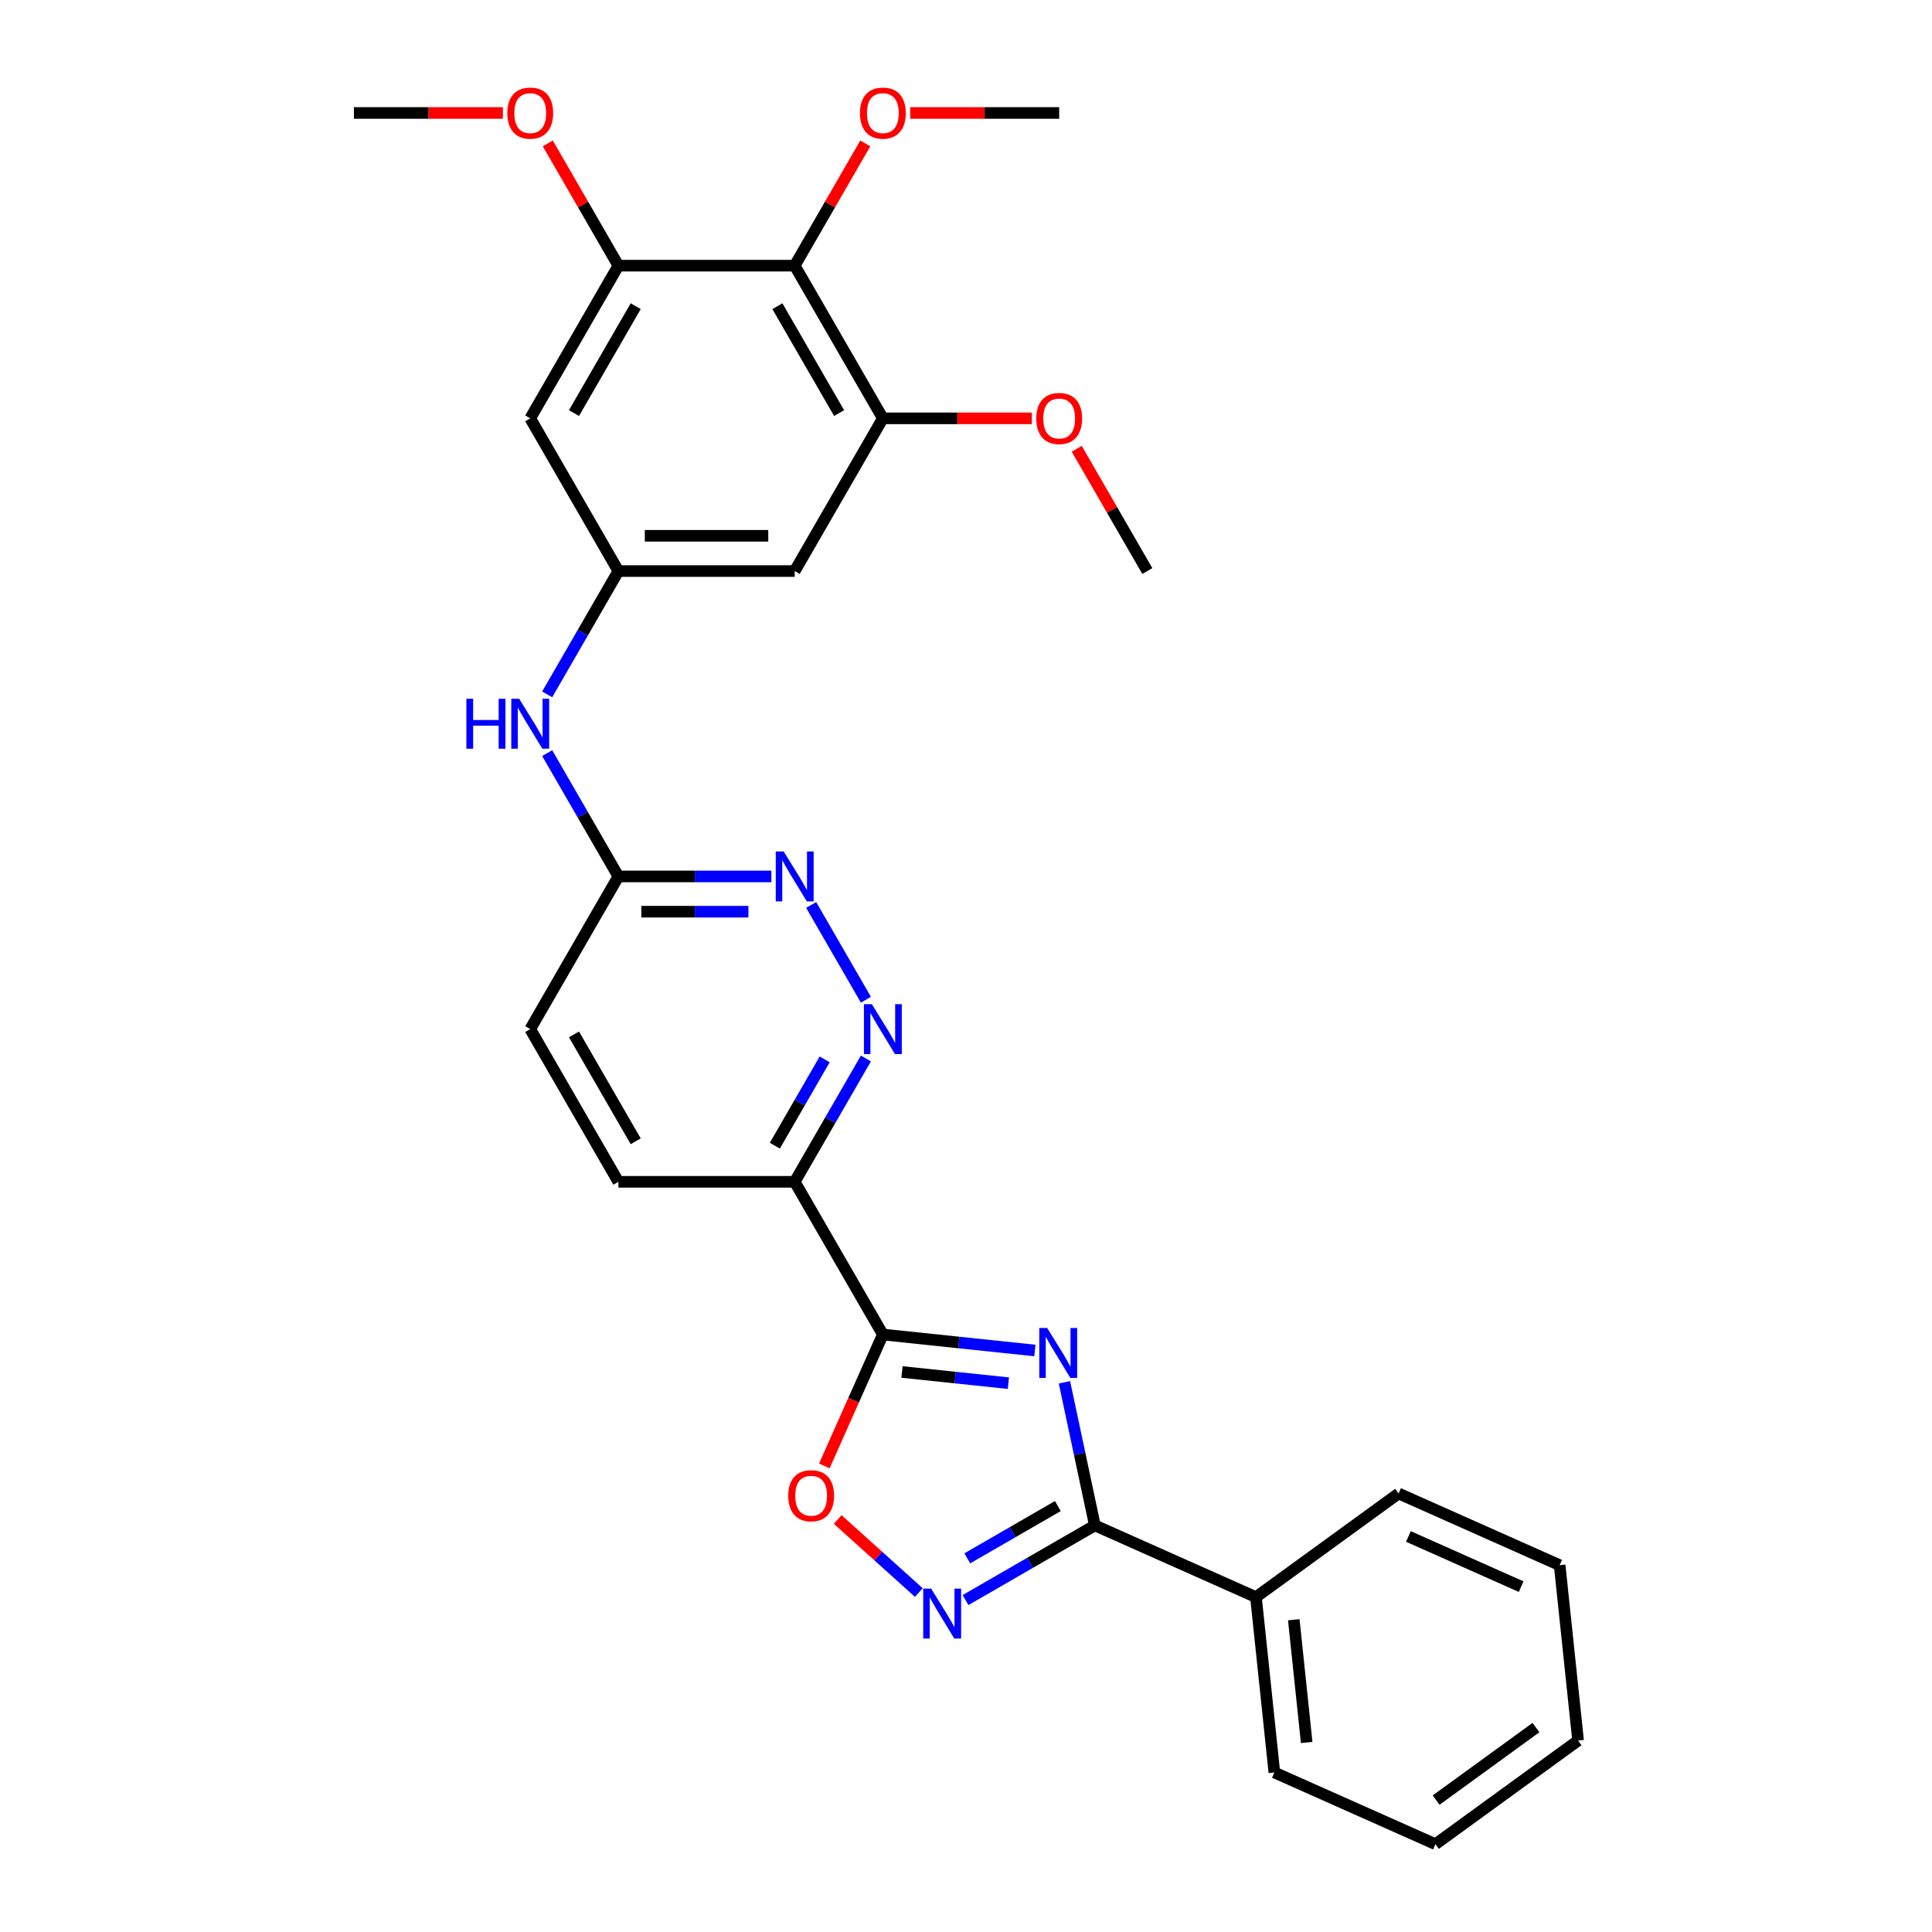 <?xml version='1.0' encoding='iso-8859-1'?>
<svg version='1.1' baseProfile='full'
              xmlns='http://www.w3.org/2000/svg'
                      xmlns:rdkit='http://www.rdkit.org/xml'
                      xmlns:xlink='http://www.w3.org/1999/xlink'
                  xml:space='preserve'
width='1000px' height='1000px' viewBox='0 0 1000 1000'>
<!-- END OF HEADER -->
<rect style='opacity:1.0;fill:#FFFFFF;stroke:none' width='1000' height='1000' x='0' y='0'> </rect>
<path class='bond-0' d='M 535.645,699.011 L 496.306,694.876' style='fill:none;fill-rule:evenodd;stroke:#0000FF;stroke-width:6px;stroke-linecap:butt;stroke-linejoin:miter;stroke-opacity:1' />
<path class='bond-0' d='M 496.306,694.876 L 456.967,690.741' style='fill:none;fill-rule:evenodd;stroke:#000000;stroke-width:6px;stroke-linecap:butt;stroke-linejoin:miter;stroke-opacity:1' />
<path class='bond-0' d='M 521.936,715.922 L 494.398,713.028' style='fill:none;fill-rule:evenodd;stroke:#0000FF;stroke-width:6px;stroke-linecap:butt;stroke-linejoin:miter;stroke-opacity:1' />
<path class='bond-0' d='M 494.398,713.028 L 466.861,710.134' style='fill:none;fill-rule:evenodd;stroke:#000000;stroke-width:6px;stroke-linecap:butt;stroke-linejoin:miter;stroke-opacity:1' />
<path class='bond-1' d='M 550.96,715.485 L 558.831,752.516' style='fill:none;fill-rule:evenodd;stroke:#0000FF;stroke-width:6px;stroke-linecap:butt;stroke-linejoin:miter;stroke-opacity:1' />
<path class='bond-1' d='M 558.831,752.516 L 566.702,789.547' style='fill:none;fill-rule:evenodd;stroke:#000000;stroke-width:6px;stroke-linecap:butt;stroke-linejoin:miter;stroke-opacity:1' />
<path class='bond-3' d='M 456.967,690.741 L 441.825,724.752' style='fill:none;fill-rule:evenodd;stroke:#000000;stroke-width:6px;stroke-linecap:butt;stroke-linejoin:miter;stroke-opacity:1' />
<path class='bond-3' d='M 441.825,724.752 L 426.683,758.762' style='fill:none;fill-rule:evenodd;stroke:#FF0000;stroke-width:6px;stroke-linecap:butt;stroke-linejoin:miter;stroke-opacity:1' />
<path class='bond-4' d='M 456.967,690.741 L 411.337,611.707' style='fill:none;fill-rule:evenodd;stroke:#000000;stroke-width:6px;stroke-linecap:butt;stroke-linejoin:miter;stroke-opacity:1' />
<path class='bond-2' d='M 566.702,789.547 L 533.227,808.874' style='fill:none;fill-rule:evenodd;stroke:#000000;stroke-width:6px;stroke-linecap:butt;stroke-linejoin:miter;stroke-opacity:1' />
<path class='bond-2' d='M 533.227,808.874 L 499.751,828.201' style='fill:none;fill-rule:evenodd;stroke:#0000FF;stroke-width:6px;stroke-linecap:butt;stroke-linejoin:miter;stroke-opacity:1' />
<path class='bond-2' d='M 547.533,779.538 L 524.101,793.067' style='fill:none;fill-rule:evenodd;stroke:#000000;stroke-width:6px;stroke-linecap:butt;stroke-linejoin:miter;stroke-opacity:1' />
<path class='bond-2' d='M 524.101,793.067 L 500.668,806.596' style='fill:none;fill-rule:evenodd;stroke:#0000FF;stroke-width:6px;stroke-linecap:butt;stroke-linejoin:miter;stroke-opacity:1' />
<path class='bond-15' d='M 566.702,789.547 L 650.073,826.666' style='fill:none;fill-rule:evenodd;stroke:#000000;stroke-width:6px;stroke-linecap:butt;stroke-linejoin:miter;stroke-opacity:1' />
<path class='bond-29' d='M 475.585,824.298 L 454.586,805.39' style='fill:none;fill-rule:evenodd;stroke:#0000FF;stroke-width:6px;stroke-linecap:butt;stroke-linejoin:miter;stroke-opacity:1' />
<path class='bond-29' d='M 454.586,805.39 L 433.587,786.483' style='fill:none;fill-rule:evenodd;stroke:#FF0000;stroke-width:6px;stroke-linecap:butt;stroke-linejoin:miter;stroke-opacity:1' />
<path class='bond-5' d='M 411.337,611.707 L 429.763,579.792' style='fill:none;fill-rule:evenodd;stroke:#000000;stroke-width:6px;stroke-linecap:butt;stroke-linejoin:miter;stroke-opacity:1' />
<path class='bond-5' d='M 429.763,579.792 L 448.189,547.878' style='fill:none;fill-rule:evenodd;stroke:#0000FF;stroke-width:6px;stroke-linecap:butt;stroke-linejoin:miter;stroke-opacity:1' />
<path class='bond-5' d='M 401.058,593.007 L 413.957,570.666' style='fill:none;fill-rule:evenodd;stroke:#000000;stroke-width:6px;stroke-linecap:butt;stroke-linejoin:miter;stroke-opacity:1' />
<path class='bond-5' d='M 413.957,570.666 L 426.855,548.326' style='fill:none;fill-rule:evenodd;stroke:#0000FF;stroke-width:6px;stroke-linecap:butt;stroke-linejoin:miter;stroke-opacity:1' />
<path class='bond-16' d='M 411.337,611.707 L 320.077,611.707' style='fill:none;fill-rule:evenodd;stroke:#000000;stroke-width:6px;stroke-linecap:butt;stroke-linejoin:miter;stroke-opacity:1' />
<path class='bond-9' d='M 448.189,517.47 L 419.862,468.405' style='fill:none;fill-rule:evenodd;stroke:#0000FF;stroke-width:6px;stroke-linecap:butt;stroke-linejoin:miter;stroke-opacity:1' />
<path class='bond-6' d='M 411.337,137.504 L 456.967,216.538' style='fill:none;fill-rule:evenodd;stroke:#000000;stroke-width:6px;stroke-linecap:butt;stroke-linejoin:miter;stroke-opacity:1' />
<path class='bond-6' d='M 402.375,158.485 L 434.316,213.809' style='fill:none;fill-rule:evenodd;stroke:#000000;stroke-width:6px;stroke-linecap:butt;stroke-linejoin:miter;stroke-opacity:1' />
<path class='bond-18' d='M 411.337,137.504 L 429.605,105.863' style='fill:none;fill-rule:evenodd;stroke:#000000;stroke-width:6px;stroke-linecap:butt;stroke-linejoin:miter;stroke-opacity:1' />
<path class='bond-18' d='M 429.605,105.863 L 447.873,74.222' style='fill:none;fill-rule:evenodd;stroke:#FF0000;stroke-width:6px;stroke-linecap:butt;stroke-linejoin:miter;stroke-opacity:1' />
<path class='bond-32' d='M 411.337,137.504 L 320.077,137.504' style='fill:none;fill-rule:evenodd;stroke:#000000;stroke-width:6px;stroke-linecap:butt;stroke-linejoin:miter;stroke-opacity:1' />
<path class='bond-7' d='M 456.967,216.538 L 411.337,295.572' style='fill:none;fill-rule:evenodd;stroke:#000000;stroke-width:6px;stroke-linecap:butt;stroke-linejoin:miter;stroke-opacity:1' />
<path class='bond-19' d='M 456.967,216.538 L 495.525,216.538' style='fill:none;fill-rule:evenodd;stroke:#000000;stroke-width:6px;stroke-linecap:butt;stroke-linejoin:miter;stroke-opacity:1' />
<path class='bond-19' d='M 495.525,216.538 L 534.083,216.538' style='fill:none;fill-rule:evenodd;stroke:#FF0000;stroke-width:6px;stroke-linecap:butt;stroke-linejoin:miter;stroke-opacity:1' />
<path class='bond-8' d='M 320.077,137.504 L 274.446,216.538' style='fill:none;fill-rule:evenodd;stroke:#000000;stroke-width:6px;stroke-linecap:butt;stroke-linejoin:miter;stroke-opacity:1' />
<path class='bond-8' d='M 329.039,158.485 L 297.098,213.809' style='fill:none;fill-rule:evenodd;stroke:#000000;stroke-width:6px;stroke-linecap:butt;stroke-linejoin:miter;stroke-opacity:1' />
<path class='bond-20' d='M 320.077,137.504 L 301.809,105.863' style='fill:none;fill-rule:evenodd;stroke:#000000;stroke-width:6px;stroke-linecap:butt;stroke-linejoin:miter;stroke-opacity:1' />
<path class='bond-20' d='M 301.809,105.863 L 283.541,74.222' style='fill:none;fill-rule:evenodd;stroke:#FF0000;stroke-width:6px;stroke-linecap:butt;stroke-linejoin:miter;stroke-opacity:1' />
<path class='bond-31' d='M 399.254,453.64 L 359.666,453.64' style='fill:none;fill-rule:evenodd;stroke:#0000FF;stroke-width:6px;stroke-linecap:butt;stroke-linejoin:miter;stroke-opacity:1' />
<path class='bond-31' d='M 359.666,453.64 L 320.077,453.64' style='fill:none;fill-rule:evenodd;stroke:#000000;stroke-width:6px;stroke-linecap:butt;stroke-linejoin:miter;stroke-opacity:1' />
<path class='bond-31' d='M 387.378,471.892 L 359.666,471.892' style='fill:none;fill-rule:evenodd;stroke:#0000FF;stroke-width:6px;stroke-linecap:butt;stroke-linejoin:miter;stroke-opacity:1' />
<path class='bond-31' d='M 359.666,471.892 L 331.953,471.892' style='fill:none;fill-rule:evenodd;stroke:#000000;stroke-width:6px;stroke-linecap:butt;stroke-linejoin:miter;stroke-opacity:1' />
<path class='bond-10' d='M 320.077,295.572 L 301.651,327.487' style='fill:none;fill-rule:evenodd;stroke:#000000;stroke-width:6px;stroke-linecap:butt;stroke-linejoin:miter;stroke-opacity:1' />
<path class='bond-10' d='M 301.651,327.487 L 283.225,359.402' style='fill:none;fill-rule:evenodd;stroke:#0000FF;stroke-width:6px;stroke-linecap:butt;stroke-linejoin:miter;stroke-opacity:1' />
<path class='bond-11' d='M 320.077,295.572 L 274.446,216.538' style='fill:none;fill-rule:evenodd;stroke:#000000;stroke-width:6px;stroke-linecap:butt;stroke-linejoin:miter;stroke-opacity:1' />
<path class='bond-12' d='M 320.077,295.572 L 411.337,295.572' style='fill:none;fill-rule:evenodd;stroke:#000000;stroke-width:6px;stroke-linecap:butt;stroke-linejoin:miter;stroke-opacity:1' />
<path class='bond-12' d='M 333.766,277.32 L 397.648,277.32' style='fill:none;fill-rule:evenodd;stroke:#000000;stroke-width:6px;stroke-linecap:butt;stroke-linejoin:miter;stroke-opacity:1' />
<path class='bond-13' d='M 320.077,453.64 L 274.446,532.674' style='fill:none;fill-rule:evenodd;stroke:#000000;stroke-width:6px;stroke-linecap:butt;stroke-linejoin:miter;stroke-opacity:1' />
<path class='bond-14' d='M 320.077,453.64 L 301.651,421.725' style='fill:none;fill-rule:evenodd;stroke:#000000;stroke-width:6px;stroke-linecap:butt;stroke-linejoin:miter;stroke-opacity:1' />
<path class='bond-14' d='M 301.651,421.725 L 283.225,389.81' style='fill:none;fill-rule:evenodd;stroke:#0000FF;stroke-width:6px;stroke-linecap:butt;stroke-linejoin:miter;stroke-opacity:1' />
<path class='bond-21' d='M 650.073,826.666 L 659.612,917.426' style='fill:none;fill-rule:evenodd;stroke:#000000;stroke-width:6px;stroke-linecap:butt;stroke-linejoin:miter;stroke-opacity:1' />
<path class='bond-21' d='M 669.656,838.372 L 676.333,901.905' style='fill:none;fill-rule:evenodd;stroke:#000000;stroke-width:6px;stroke-linecap:butt;stroke-linejoin:miter;stroke-opacity:1' />
<path class='bond-22' d='M 650.073,826.666 L 723.904,773.024' style='fill:none;fill-rule:evenodd;stroke:#000000;stroke-width:6px;stroke-linecap:butt;stroke-linejoin:miter;stroke-opacity:1' />
<path class='bond-17' d='M 320.077,611.707 L 274.446,532.674' style='fill:none;fill-rule:evenodd;stroke:#000000;stroke-width:6px;stroke-linecap:butt;stroke-linejoin:miter;stroke-opacity:1' />
<path class='bond-17' d='M 329.039,590.726 L 297.098,535.403' style='fill:none;fill-rule:evenodd;stroke:#000000;stroke-width:6px;stroke-linecap:butt;stroke-linejoin:miter;stroke-opacity:1' />
<path class='bond-23' d='M 471.113,58.47 L 509.67,58.47' style='fill:none;fill-rule:evenodd;stroke:#FF0000;stroke-width:6px;stroke-linecap:butt;stroke-linejoin:miter;stroke-opacity:1' />
<path class='bond-23' d='M 509.67,58.47 L 548.228,58.47' style='fill:none;fill-rule:evenodd;stroke:#000000;stroke-width:6px;stroke-linecap:butt;stroke-linejoin:miter;stroke-opacity:1' />
<path class='bond-24' d='M 557.322,232.289 L 575.59,263.931' style='fill:none;fill-rule:evenodd;stroke:#FF0000;stroke-width:6px;stroke-linecap:butt;stroke-linejoin:miter;stroke-opacity:1' />
<path class='bond-24' d='M 575.59,263.931 L 593.858,295.572' style='fill:none;fill-rule:evenodd;stroke:#000000;stroke-width:6px;stroke-linecap:butt;stroke-linejoin:miter;stroke-opacity:1' />
<path class='bond-25' d='M 260.301,58.47 L 221.744,58.47' style='fill:none;fill-rule:evenodd;stroke:#FF0000;stroke-width:6px;stroke-linecap:butt;stroke-linejoin:miter;stroke-opacity:1' />
<path class='bond-25' d='M 221.744,58.47 L 183.186,58.47' style='fill:none;fill-rule:evenodd;stroke:#000000;stroke-width:6px;stroke-linecap:butt;stroke-linejoin:miter;stroke-opacity:1' />
<path class='bond-27' d='M 659.612,917.426 L 742.983,954.545' style='fill:none;fill-rule:evenodd;stroke:#000000;stroke-width:6px;stroke-linecap:butt;stroke-linejoin:miter;stroke-opacity:1' />
<path class='bond-26' d='M 723.904,773.024 L 807.275,810.143' style='fill:none;fill-rule:evenodd;stroke:#000000;stroke-width:6px;stroke-linecap:butt;stroke-linejoin:miter;stroke-opacity:1' />
<path class='bond-26' d='M 728.986,795.266 L 787.345,821.25' style='fill:none;fill-rule:evenodd;stroke:#000000;stroke-width:6px;stroke-linecap:butt;stroke-linejoin:miter;stroke-opacity:1' />
<path class='bond-28' d='M 807.275,810.143 L 816.814,900.904' style='fill:none;fill-rule:evenodd;stroke:#000000;stroke-width:6px;stroke-linecap:butt;stroke-linejoin:miter;stroke-opacity:1' />
<path class='bond-30' d='M 742.983,954.545 L 816.814,900.904' style='fill:none;fill-rule:evenodd;stroke:#000000;stroke-width:6px;stroke-linecap:butt;stroke-linejoin:miter;stroke-opacity:1' />
<path class='bond-30' d='M 743.329,931.733 L 795.011,894.184' style='fill:none;fill-rule:evenodd;stroke:#000000;stroke-width:6px;stroke-linecap:butt;stroke-linejoin:miter;stroke-opacity:1' />
<path  class='atom-0' d='M 542.015 687.358
L 550.484 701.047
Q 551.324 702.398, 552.674 704.844
Q 554.025 707.289, 554.098 707.436
L 554.098 687.358
L 557.529 687.358
L 557.529 713.203
L 553.989 713.203
L 544.899 698.236
Q 543.84 696.484, 542.709 694.477
Q 541.614 692.469, 541.285 691.848
L 541.285 713.203
L 537.927 713.203
L 537.927 687.358
L 542.015 687.358
' fill='#0000FF'/>
<path  class='atom-3' d='M 481.955 822.255
L 490.424 835.944
Q 491.264 837.294, 492.615 839.74
Q 493.965 842.186, 494.038 842.332
L 494.038 822.255
L 497.47 822.255
L 497.47 848.1
L 493.929 848.1
L 484.839 833.133
Q 483.781 831.381, 482.649 829.373
Q 481.554 827.365, 481.225 826.745
L 481.225 848.1
L 477.867 848.1
L 477.867 822.255
L 481.955 822.255
' fill='#0000FF'/>
<path  class='atom-4' d='M 407.985 774.185
Q 407.985 767.979, 411.051 764.511
Q 414.117 761.043, 419.848 761.043
Q 425.58 761.043, 428.646 764.511
Q 431.712 767.979, 431.712 774.185
Q 431.712 780.464, 428.61 784.041
Q 425.507 787.582, 419.848 787.582
Q 414.154 787.582, 411.051 784.041
Q 407.985 780.5, 407.985 774.185
M 419.848 784.662
Q 423.791 784.662, 425.908 782.033
Q 428.062 779.369, 428.062 774.185
Q 428.062 769.111, 425.908 766.556
Q 423.791 763.964, 419.848 763.964
Q 415.906 763.964, 413.752 766.519
Q 411.635 769.074, 411.635 774.185
Q 411.635 779.405, 413.752 782.033
Q 415.906 784.662, 419.848 784.662
' fill='#FF0000'/>
<path  class='atom-6' d='M 451.255 519.751
L 459.724 533.44
Q 460.563 534.791, 461.914 537.237
Q 463.264 539.682, 463.337 539.828
L 463.337 519.751
L 466.769 519.751
L 466.769 545.596
L 463.228 545.596
L 454.138 530.629
Q 453.08 528.877, 451.948 526.869
Q 450.853 524.862, 450.524 524.241
L 450.524 545.596
L 447.166 545.596
L 447.166 519.751
L 451.255 519.751
' fill='#0000FF'/>
<path  class='atom-10' d='M 405.624 440.717
L 414.093 454.406
Q 414.933 455.757, 416.284 458.203
Q 417.634 460.648, 417.707 460.794
L 417.707 440.717
L 421.139 440.717
L 421.139 466.562
L 417.598 466.562
L 408.508 451.595
Q 407.45 449.843, 406.318 447.835
Q 405.223 445.828, 404.894 445.207
L 404.894 466.562
L 401.536 466.562
L 401.536 440.717
L 405.624 440.717
' fill='#0000FF'/>
<path  class='atom-15' d='M 241.392 361.683
L 244.896 361.683
L 244.896 372.671
L 258.111 372.671
L 258.111 361.683
L 261.615 361.683
L 261.615 387.528
L 258.111 387.528
L 258.111 375.591
L 244.896 375.591
L 244.896 387.528
L 241.392 387.528
L 241.392 361.683
' fill='#0000FF'/>
<path  class='atom-15' d='M 268.734 361.683
L 277.203 375.372
Q 278.042 376.723, 279.393 379.169
Q 280.743 381.615, 280.816 381.761
L 280.816 361.683
L 284.248 361.683
L 284.248 387.528
L 280.707 387.528
L 271.617 372.561
Q 270.559 370.809, 269.427 368.802
Q 268.332 366.794, 268.003 366.173
L 268.003 387.528
L 264.645 387.528
L 264.645 361.683
L 268.734 361.683
' fill='#0000FF'/>
<path  class='atom-19' d='M 445.104 58.543
Q 445.104 52.337, 448.17 48.87
Q 451.236 45.402, 456.967 45.402
Q 462.699 45.402, 465.765 48.87
Q 468.831 52.337, 468.831 58.543
Q 468.831 64.822, 465.728 68.399
Q 462.626 71.94, 456.967 71.94
Q 451.273 71.94, 448.17 68.399
Q 445.104 64.858, 445.104 58.543
M 456.967 69.02
Q 460.91 69.02, 463.027 66.391
Q 465.181 63.727, 465.181 58.543
Q 465.181 53.469, 463.027 50.914
Q 460.91 48.322, 456.967 48.322
Q 453.025 48.322, 450.871 50.877
Q 448.754 53.432, 448.754 58.543
Q 448.754 63.763, 450.871 66.391
Q 453.025 69.02, 456.967 69.02
' fill='#FF0000'/>
<path  class='atom-20' d='M 536.364 216.611
Q 536.364 210.405, 539.43 206.937
Q 542.497 203.469, 548.228 203.469
Q 553.959 203.469, 557.025 206.937
Q 560.092 210.405, 560.092 216.611
Q 560.092 222.89, 556.989 226.467
Q 553.886 230.008, 548.228 230.008
Q 542.533 230.008, 539.43 226.467
Q 536.364 222.926, 536.364 216.611
M 548.228 227.088
Q 552.17 227.088, 554.288 224.459
Q 556.441 221.795, 556.441 216.611
Q 556.441 211.537, 554.288 208.982
Q 552.17 206.39, 548.228 206.39
Q 544.286 206.39, 542.132 208.945
Q 540.015 211.5, 540.015 216.611
Q 540.015 221.831, 542.132 224.459
Q 544.286 227.088, 548.228 227.088
' fill='#FF0000'/>
<path  class='atom-21' d='M 262.583 58.543
Q 262.583 52.337, 265.649 48.87
Q 268.715 45.402, 274.446 45.402
Q 280.178 45.402, 283.244 48.87
Q 286.31 52.337, 286.31 58.543
Q 286.31 64.822, 283.207 68.399
Q 280.105 71.94, 274.446 71.94
Q 268.752 71.94, 265.649 68.399
Q 262.583 64.858, 262.583 58.543
M 274.446 69.02
Q 278.389 69.02, 280.506 66.391
Q 282.66 63.727, 282.66 58.543
Q 282.66 53.469, 280.506 50.914
Q 278.389 48.322, 274.446 48.322
Q 270.504 48.322, 268.35 50.877
Q 266.233 53.432, 266.233 58.543
Q 266.233 63.763, 268.35 66.391
Q 270.504 69.02, 274.446 69.02
' fill='#FF0000'/>
</svg>

